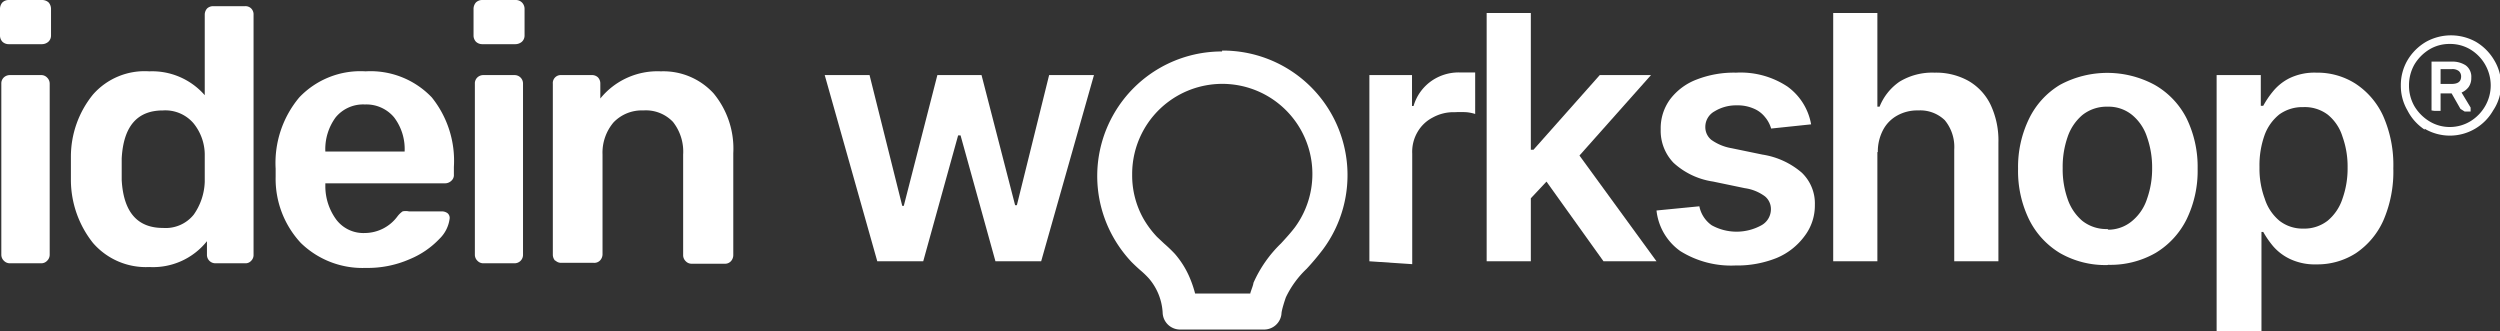 <svg xmlns="http://www.w3.org/2000/svg" viewBox="0 0 113.19 14.99"><rect x="0" y="0" width="113.19" height="14.99" fill="#333333" stroke="none"/><defs><style>.cls-1{fill:#fff;}</style></defs><title>Asset 13</title><g id="Layer_2" data-name="Layer 2"><g id="Layer_1-2" data-name="Layer 1"><path class="cls-1" d="M109.78,5.87A2.28,2.28,0,0,1,109,5a2.2,2.2,0,0,1-.3-1.13,2.23,2.23,0,0,1,.3-1.14,2.36,2.36,0,0,1,.83-.83,2.32,2.32,0,0,1,2.28,0,2.33,2.33,0,0,1,.82.83,2.15,2.15,0,0,1,.31,1.14A2.11,2.11,0,0,1,112.88,5a2.25,2.25,0,0,1-.82.83,2.25,2.25,0,0,1-2.28,0m2.07-.34a1.93,1.93,0,0,0,.67-.69,1.88,1.88,0,0,0,.25-.93,1.91,1.91,0,0,0-.92-1.63,1.78,1.78,0,0,0-.93-.25,1.75,1.75,0,0,0-.93.25,2,2,0,0,0-.68.69,1.91,1.91,0,0,0-.24.94,1.87,1.87,0,0,0,.24.93,2,2,0,0,0,.68.69,1.76,1.76,0,0,0,.93.26,1.79,1.79,0,0,0,.93-.26M110.09,5l0-.1v-2l0-.11.1,0H111a1.1,1.1,0,0,1,.64.17.64.64,0,0,1,.25.56.7.7,0,0,1-.12.42.8.8,0,0,1-.32.25l.41.68,0,.09,0,.09-.11,0h-.16l-.19-.12-.4-.7h-.5v.69l0,.1-.11,0h-.17Zm.91-1.2c.29,0,.43-.11.43-.34a.33.33,0,0,0-.1-.24.47.47,0,0,0-.33-.09h-.5v.67Z"/><path class="cls-1" d="M.11,1.89A.41.41,0,0,1,0,1.61V.41A.44.44,0,0,1,.11.11.41.41,0,0,1,.39,0H1.9a.44.44,0,0,1,.3.11.44.44,0,0,1,.11.3v1.2a.38.38,0,0,1-.12.28A.44.44,0,0,1,1.9,2H.39a.41.41,0,0,1-.28-.11m.07,9.92a.38.38,0,0,1-.12-.28V3.79A.37.37,0,0,1,.18,3.5a.4.4,0,0,1,.28-.1H1.85a.36.36,0,0,1,.28.11.38.38,0,0,1,.12.28v7.74a.38.38,0,0,1-.12.28.36.36,0,0,1-.28.11H.46a.37.37,0,0,1-.28-.11"/><path class="cls-1" d="M4.21,11a4.6,4.6,0,0,1-1-2.83l0-.54,0-.54a4.46,4.46,0,0,1,1-2.81A3.11,3.11,0,0,1,6.76,3.23,3.16,3.16,0,0,1,9.27,4.31V.67A.42.42,0,0,1,9.38.38a.4.4,0,0,1,.28-.1h1.43a.37.37,0,0,1,.28.1.38.38,0,0,1,.11.29V11.53a.37.37,0,0,1-.11.28.34.34,0,0,1-.28.11H9.76a.38.38,0,0,1-.39-.39v-.61a3.12,3.12,0,0,1-2.61,1.17A3.17,3.17,0,0,1,4.21,11M8.77,9.72a2.73,2.73,0,0,0,.5-1.49c0-.13,0-.33,0-.62s0-.51,0-.64a2.27,2.27,0,0,0-.51-1.39A1.68,1.68,0,0,0,7.38,5c-1.17,0-1.79.72-1.87,2.17l0,.49,0,.49c.08,1.44.7,2.17,1.87,2.17a1.63,1.63,0,0,0,1.39-.6"/><path class="cls-1" d="M13.62,11a4.26,4.26,0,0,1-1.14-3V7.64a4.62,4.62,0,0,1,1.07-3.23,3.82,3.82,0,0,1,3-1.18,3.83,3.83,0,0,1,3,1.18,4.58,4.58,0,0,1,1,3.15V7.9a.34.34,0,0,1-.11.28.41.41,0,0,1-.3.12H14.73v.13a2.56,2.56,0,0,0,.5,1.52,1.54,1.54,0,0,0,1.29.6A1.85,1.85,0,0,0,18,9.79a1.05,1.05,0,0,1,.23-.22.66.66,0,0,1,.28,0H20a.45.45,0,0,1,.26.08.28.28,0,0,1,.1.23,1.54,1.54,0,0,1-.46.93,3.9,3.9,0,0,1-1.34.92,4.73,4.73,0,0,1-2,.4A4,4,0,0,1,13.62,11m4.7-4.14v0a2.37,2.37,0,0,0-.48-1.55,1.64,1.64,0,0,0-1.32-.58,1.61,1.61,0,0,0-1.32.58,2.43,2.43,0,0,0-.47,1.55v0Z"/><path class="cls-1" d="M21.55,1.89a.41.41,0,0,1-.11-.28V.41a.44.44,0,0,1,.11-.3A.41.41,0,0,1,21.83,0h1.51a.4.4,0,0,1,.29.11.41.41,0,0,1,.12.3v1.2a.38.38,0,0,1-.12.28.46.46,0,0,1-.29.11H21.83a.41.41,0,0,1-.28-.11m.07,9.92a.38.38,0,0,1-.12-.28V3.79a.37.37,0,0,1,.12-.29.39.39,0,0,1,.28-.1h1.39a.38.38,0,0,1,.39.39v7.74a.38.38,0,0,1-.39.39H21.9a.36.36,0,0,1-.28-.11"/><path class="cls-1" d="M25.14,11.81a.41.41,0,0,1-.11-.28V3.79a.36.36,0,0,1,.39-.39h1.36a.39.39,0,0,1,.29.1.4.4,0,0,1,.11.29v.67a3.33,3.33,0,0,1,2.74-1.23,3.08,3.08,0,0,1,2.39,1,3.92,3.92,0,0,1,.89,2.71v4.61a.41.41,0,0,1-.11.28.36.36,0,0,1-.29.11H31.33a.36.36,0,0,1-.28-.11.38.38,0,0,1-.12-.28V7a2.17,2.17,0,0,0-.46-1.48A1.69,1.69,0,0,0,29.13,5a1.77,1.77,0,0,0-1.35.54A2.12,2.12,0,0,0,27.28,7v4.51a.41.41,0,0,1-.11.28.36.36,0,0,1-.29.11H25.42a.37.37,0,0,1-.28-.11"/><polygon class="cls-1" points="39.72 11.83 37.34 3.4 39.37 3.4 40.85 9.32 40.92 9.32 42.44 3.4 44.44 3.4 45.96 9.29 46.04 9.29 47.5 3.4 49.53 3.4 47.14 11.83 45.07 11.83 43.49 6.13 43.38 6.13 41.8 11.83 39.72 11.83"/><path class="cls-1" d="M62,11.83V3.4h1.93V4.8H64a2.1,2.1,0,0,1,.79-1.12,2.15,2.15,0,0,1,1.29-.4h.37l.34,0V5.16a1.83,1.83,0,0,0-.4-.08,4.73,4.73,0,0,0-.52,0,1.94,1.94,0,0,0-1,.24,1.68,1.68,0,0,0-.68.64,1.77,1.77,0,0,0-.25,1v5Z"/><path class="cls-1" d="M67.31.59h2V11.83h-2Zm1.81,8.59V6.78h.31l3-3.38h2.32L71.06,7.55h-.41Zm3.48,2.65L69.86,8l1.33-1.4L75,11.83Z"/><path class="cls-1" d="M82,5.63l-1.81.19a1.4,1.4,0,0,0-.27-.51,1.28,1.28,0,0,0-.51-.39,1.81,1.81,0,0,0-.78-.15,1.86,1.86,0,0,0-1,.27.8.8,0,0,0-.42.7.74.74,0,0,0,.27.59,2.22,2.22,0,0,0,.92.38L79.8,7a3.56,3.56,0,0,1,1.78.82,1.93,1.93,0,0,1,.59,1.46,2.28,2.28,0,0,1-.46,1.4,3,3,0,0,1-1.27,1,4.8,4.8,0,0,1-1.87.34,4.34,4.34,0,0,1-2.49-.65A2.59,2.59,0,0,1,75,9.53l1.94-.19a1.38,1.38,0,0,0,.56.86,2.33,2.33,0,0,0,2.25,0,.83.83,0,0,0,.43-.72.74.74,0,0,0-.27-.59A2,2,0,0,0,79,8.52l-1.44-.3a3.37,3.37,0,0,1-1.79-.85,2.09,2.09,0,0,1-.58-1.52,2.21,2.21,0,0,1,.43-1.36,2.71,2.71,0,0,1,1.2-.89,4.64,4.64,0,0,1,1.78-.31,3.84,3.84,0,0,1,2.33.63A2.68,2.68,0,0,1,82,5.63"/><path class="cls-1" d="M85,6.89v4.94H83V.59H85V4.83h.1A2.49,2.49,0,0,1,86,3.7a2.84,2.84,0,0,1,1.59-.41,3,3,0,0,1,1.53.37,2.49,2.49,0,0,1,1,1.07,3.78,3.78,0,0,1,.36,1.73v5.37h-2V6.77a1.9,1.9,0,0,0-.43-1.33A1.6,1.6,0,0,0,86.85,5a1.86,1.86,0,0,0-.95.23,1.6,1.6,0,0,0-.64.65,2.1,2.1,0,0,0-.24,1"/><path class="cls-1" d="M95.41,12a4.12,4.12,0,0,1-2.14-.54,3.68,3.68,0,0,1-1.4-1.52,5,5,0,0,1-.5-2.29,5,5,0,0,1,.5-2.28,3.64,3.64,0,0,1,1.4-1.53,4.51,4.51,0,0,1,4.28,0A3.64,3.64,0,0,1,99,5.36a5,5,0,0,1,.5,2.28A5,5,0,0,1,99,9.93a3.68,3.68,0,0,1-1.4,1.52,4.1,4.1,0,0,1-2.14.54m0-1.59A1.68,1.68,0,0,0,96.54,10a2.16,2.16,0,0,0,.67-1,4.05,4.05,0,0,0,.23-1.39,4.11,4.11,0,0,0-.23-1.4,2.16,2.16,0,0,0-.67-1,1.69,1.69,0,0,0-1.12-.38,1.76,1.76,0,0,0-1.14.38,2.24,2.24,0,0,0-.67,1,4.11,4.11,0,0,0-.22,1.4A4.05,4.05,0,0,0,93.61,9a2.24,2.24,0,0,0,.67,1,1.75,1.75,0,0,0,1.14.37"/><path class="cls-1" d="M100.36,15V3.4h2V4.79h.11a4.15,4.15,0,0,1,.44-.65,2.28,2.28,0,0,1,.75-.6,2.6,2.6,0,0,1,1.22-.25,3.2,3.2,0,0,1,1.77.5,3.47,3.47,0,0,1,1.25,1.46,5.48,5.48,0,0,1,.46,2.37,5.55,5.55,0,0,1-.45,2.36,3.51,3.51,0,0,1-1.24,1.48,3.22,3.22,0,0,1-1.78.51,2.64,2.64,0,0,1-1.2-.24,2.33,2.33,0,0,1-.77-.58,4.27,4.27,0,0,1-.45-.65h-.08V15Zm1.94-7.38A3.89,3.89,0,0,0,102.54,9a2.13,2.13,0,0,0,.67,1,1.7,1.7,0,0,0,1.07.35,1.72,1.72,0,0,0,1.11-.36,2.17,2.17,0,0,0,.67-1,4.09,4.09,0,0,0,.23-1.41,4,4,0,0,0-.23-1.39,2.06,2.06,0,0,0-.67-1,1.73,1.73,0,0,0-1.11-.34,1.78,1.78,0,0,0-1.08.33,2.13,2.13,0,0,0-.67.94,4.06,4.06,0,0,0-.23,1.42"/><path class="cls-1" d="M55.33,2.33a5.64,5.64,0,0,0-4.93,8.4,5.77,5.77,0,0,0,.83,1.13c.15.15.29.28.43.4a4,4,0,0,1,.36.35,2.6,2.6,0,0,1,.62,1.54.79.79,0,0,0,.79.77h3.8a.79.79,0,0,0,.79-.71c0-.16.16-.64.2-.75a4.34,4.34,0,0,1,.94-1.29,11.41,11.41,0,0,0,.74-.88,5.64,5.64,0,0,0-4.57-9m1.28,11h-2.5a5.1,5.1,0,0,0-.22-.66,4.06,4.06,0,0,0-.7-1.14c-.16-.17-.33-.33-.48-.46l-.33-.31a4.36,4.36,0,0,1-.61-.82,4,4,0,0,1-.51-2,4.08,4.08,0,1,1,7.37,2.39c-.19.25-.4.48-.63.73a5.67,5.67,0,0,0-1.25,1.79c0,.08-.1.32-.14.46"/></g></g></svg>